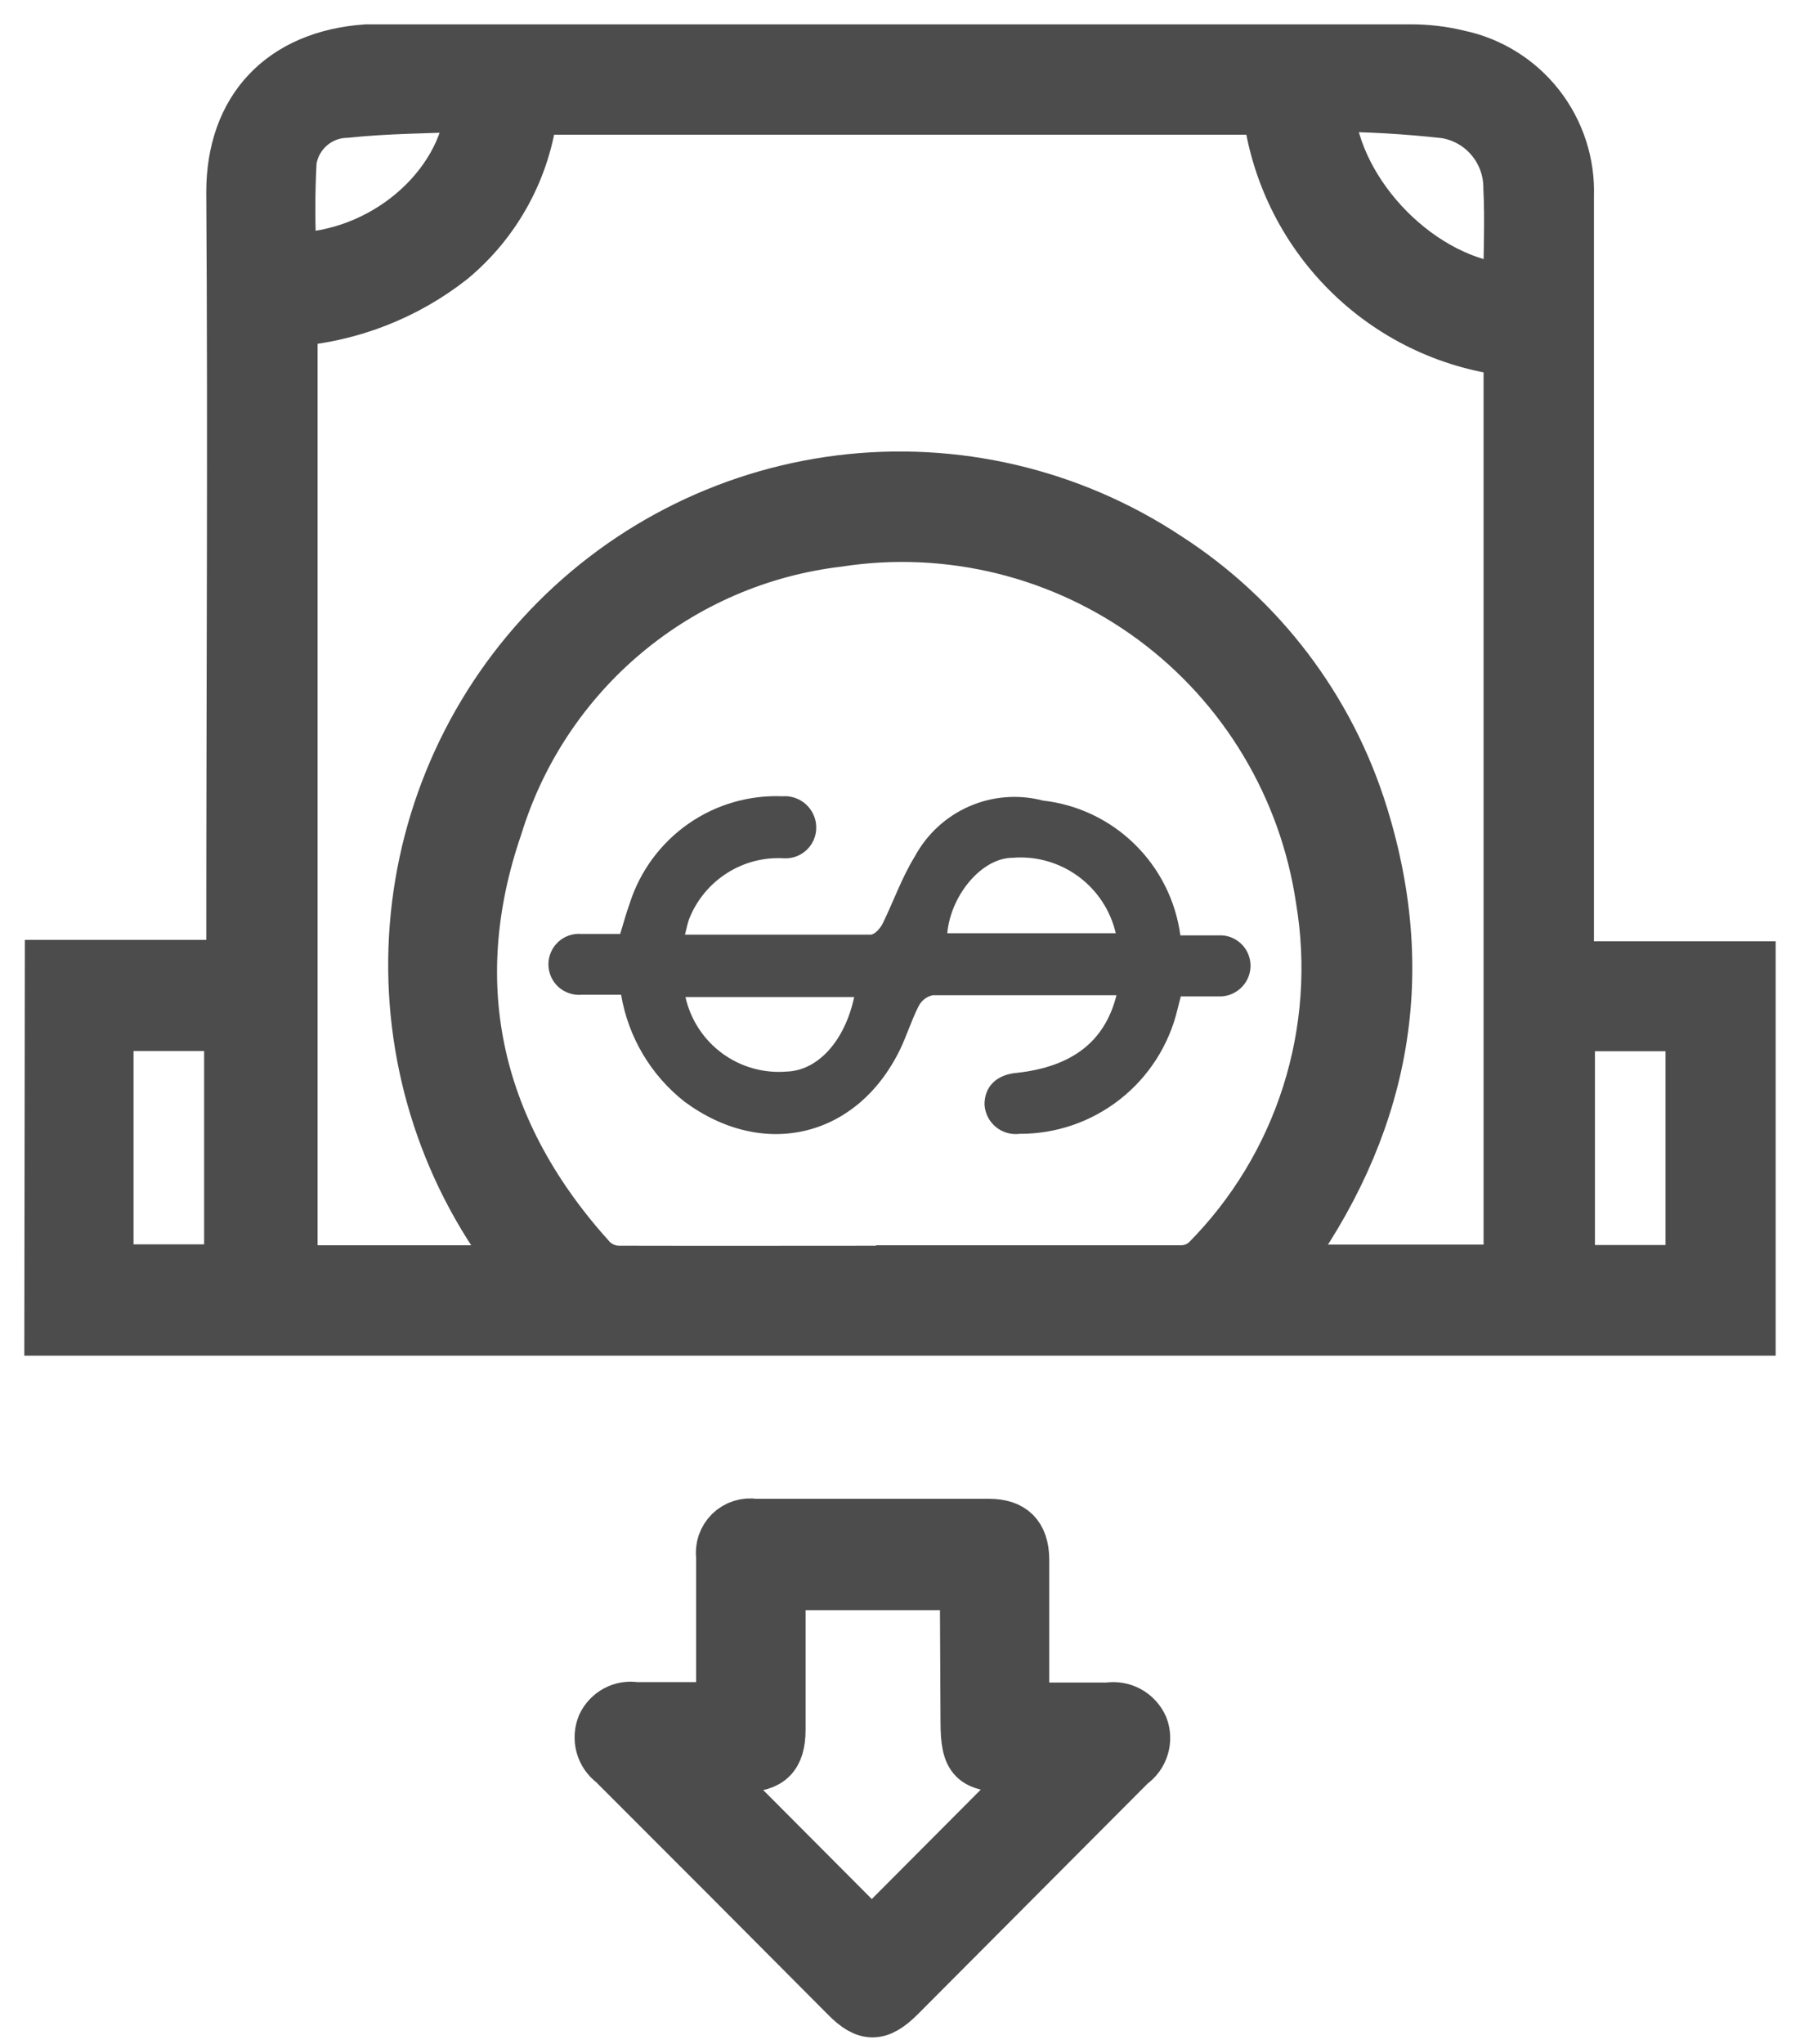 <svg width="37" height="42" viewBox="0 0 37 42" fill="none" xmlns="http://www.w3.org/2000/svg">
<g opacity="0.7">
<path d="M1.01 19.814H4.74V19.328C4.74 14.206 4.774 9.078 4.74 3.95C4.74 2.23 5.776 1.122 7.535 1C7.704 1 7.874 1 8.019 1C15.005 1 21.992 1 28.981 1C29.318 0.998 29.655 1.037 29.983 1.117C30.645 1.255 31.237 1.623 31.655 2.157C32.072 2.691 32.288 3.355 32.265 4.033C32.265 5.224 32.265 6.415 32.265 7.6V19.844H36V27.358H1L1.01 19.814ZM10.66 26.089C9.175 24.218 8.403 21.876 8.485 19.485C8.567 17.094 9.496 14.81 11.105 13.045C12.715 11.28 14.899 10.149 17.265 9.854C19.632 9.56 22.025 10.122 24.015 11.44C25.933 12.677 27.356 14.553 28.031 16.738C29.087 20.14 28.443 23.231 26.35 26.075H30.996V7.226C29.738 7.071 28.568 6.5 27.671 5.601C26.774 4.703 26.202 3.53 26.045 2.269H10.965C10.822 3.471 10.223 4.573 9.293 5.345C8.354 6.083 7.218 6.526 6.028 6.619V26.089H10.66ZM18.507 26.089C20.445 26.089 22.383 26.089 24.291 26.089C24.47 26.086 24.642 26.019 24.776 25.9C25.73 24.942 26.442 23.768 26.852 22.478C27.262 21.188 27.359 19.818 27.135 18.483C26.967 17.347 26.577 16.256 25.987 15.272C25.398 14.287 24.62 13.43 23.699 12.748C22.778 12.067 21.732 11.575 20.62 11.3C19.509 11.026 18.355 10.974 17.224 11.149C15.623 11.34 14.111 11.993 12.873 13.028C11.634 14.063 10.72 15.436 10.243 16.981C9.105 20.286 9.841 23.299 12.181 25.875C12.324 26.014 12.514 26.094 12.714 26.099C14.646 26.104 16.575 26.099 18.507 26.099V26.089ZM2.245 21.098V26.07H4.696V21.098H2.245ZM34.736 26.084V21.102H32.285V26.084H34.736ZM30.991 5.924C30.991 5.214 31.025 4.534 30.991 3.858C30.992 3.492 30.862 3.137 30.624 2.859C30.387 2.581 30.058 2.397 29.698 2.342C28.913 2.255 28.123 2.209 27.334 2.205C27.469 4.014 29.257 5.802 31.01 5.924H30.991ZM9.642 2.205C8.78 2.244 7.942 2.244 7.118 2.332C6.849 2.338 6.591 2.438 6.388 2.616C6.185 2.794 6.051 3.037 6.009 3.304C5.973 3.963 5.973 4.623 6.009 5.282C7.84 5.272 9.511 3.858 9.662 2.205H9.642Z" fill="black" stroke="black"/>
<path d="M21.068 35.075C21.664 35.075 22.221 35.075 22.773 35.075C22.923 35.05 23.076 35.076 23.21 35.148C23.343 35.221 23.448 35.335 23.51 35.474C23.564 35.615 23.569 35.771 23.524 35.915C23.479 36.06 23.387 36.185 23.263 36.271L18.506 41.044C18.075 41.472 17.794 41.476 17.372 41.044C15.78 39.443 14.185 37.844 12.586 36.247C12.464 36.157 12.375 36.029 12.335 35.882C12.295 35.736 12.305 35.58 12.363 35.44C12.425 35.309 12.527 35.202 12.654 35.134C12.782 35.066 12.928 35.042 13.07 35.066C13.633 35.066 14.19 35.066 14.809 35.066V34.623C14.809 33.748 14.809 32.874 14.809 31.994C14.796 31.898 14.806 31.801 14.836 31.709C14.868 31.618 14.92 31.535 14.988 31.467C15.057 31.4 15.141 31.349 15.233 31.32C15.324 31.291 15.422 31.284 15.517 31.299H20.327C20.812 31.299 21.064 31.532 21.068 32.047C21.068 32.898 21.068 33.748 21.068 34.599V35.075ZM19.819 32.587H16.059V33.029C16.059 33.865 16.059 34.706 16.059 35.542C16.059 36.106 15.832 36.325 15.275 36.329H14.529L17.92 39.732L21.311 36.329H20.768C19.988 36.329 19.833 36.169 19.833 35.386L19.819 32.587Z" fill="black" stroke="black"/>
<path d="M22.95 20.451C21.671 20.451 20.421 20.451 19.171 20.451C19.109 20.465 19.051 20.492 19 20.532C18.95 20.572 18.909 20.622 18.881 20.679C18.735 20.966 18.639 21.282 18.498 21.573C17.616 23.377 15.693 23.838 14.07 22.638C13.378 22.094 12.914 21.311 12.767 20.441C12.496 20.441 12.225 20.441 11.953 20.441C11.867 20.448 11.78 20.438 11.698 20.41C11.616 20.382 11.54 20.337 11.476 20.279C11.412 20.22 11.361 20.149 11.326 20.069C11.291 19.989 11.273 19.903 11.273 19.816C11.273 19.729 11.291 19.643 11.326 19.564C11.361 19.484 11.412 19.413 11.476 19.354C11.54 19.295 11.616 19.25 11.698 19.223C11.78 19.195 11.867 19.184 11.953 19.192C12.21 19.192 12.472 19.192 12.748 19.192C12.816 18.968 12.874 18.759 12.947 18.555C13.159 17.896 13.582 17.325 14.148 16.929C14.715 16.533 15.396 16.334 16.086 16.363C16.172 16.356 16.258 16.367 16.34 16.395C16.422 16.423 16.498 16.467 16.562 16.524C16.627 16.582 16.679 16.652 16.716 16.73C16.754 16.809 16.775 16.894 16.778 16.98C16.782 17.069 16.767 17.158 16.734 17.24C16.701 17.323 16.651 17.398 16.588 17.459C16.524 17.521 16.448 17.569 16.365 17.6C16.282 17.63 16.193 17.643 16.105 17.637C15.693 17.614 15.284 17.722 14.937 17.946C14.589 18.169 14.32 18.496 14.167 18.881C14.133 18.973 14.114 19.075 14.08 19.206C15.373 19.206 16.633 19.206 17.897 19.206C17.98 19.206 18.096 19.075 18.144 18.978C18.367 18.521 18.537 18.035 18.803 17.602C19.051 17.142 19.445 16.779 19.923 16.57C20.4 16.361 20.934 16.319 21.439 16.451C22.15 16.531 22.814 16.847 23.325 17.349C23.837 17.851 24.167 18.509 24.263 19.221C24.534 19.221 24.791 19.221 25.052 19.221C25.137 19.217 25.222 19.23 25.302 19.26C25.381 19.291 25.454 19.337 25.515 19.396C25.576 19.455 25.625 19.526 25.657 19.604C25.69 19.683 25.707 19.767 25.706 19.853C25.704 19.938 25.686 20.022 25.651 20.1C25.616 20.178 25.566 20.248 25.503 20.306C25.441 20.364 25.368 20.409 25.288 20.438C25.208 20.467 25.123 20.48 25.038 20.475C24.907 20.475 24.776 20.475 24.645 20.475H24.272C24.248 20.572 24.224 20.655 24.205 20.737C24.032 21.469 23.617 22.121 23.027 22.586C22.438 23.051 21.709 23.303 20.959 23.299C20.871 23.31 20.782 23.303 20.698 23.279C20.613 23.254 20.534 23.212 20.467 23.156C20.399 23.099 20.343 23.029 20.304 22.95C20.265 22.871 20.242 22.784 20.237 22.696C20.237 22.331 20.479 22.079 20.915 22.045C22.029 21.918 22.708 21.413 22.95 20.451ZM17.558 20.489H14.09C14.194 20.953 14.462 21.363 14.844 21.644C15.226 21.925 15.696 22.059 16.168 22.02C16.812 22.001 17.364 21.393 17.558 20.489ZM22.935 19.177C22.826 18.706 22.551 18.291 22.162 18.007C21.772 17.722 21.294 17.587 20.814 17.627C20.184 17.627 19.544 18.39 19.472 19.177H22.935Z" fill="black"/>
</g>
</svg>
